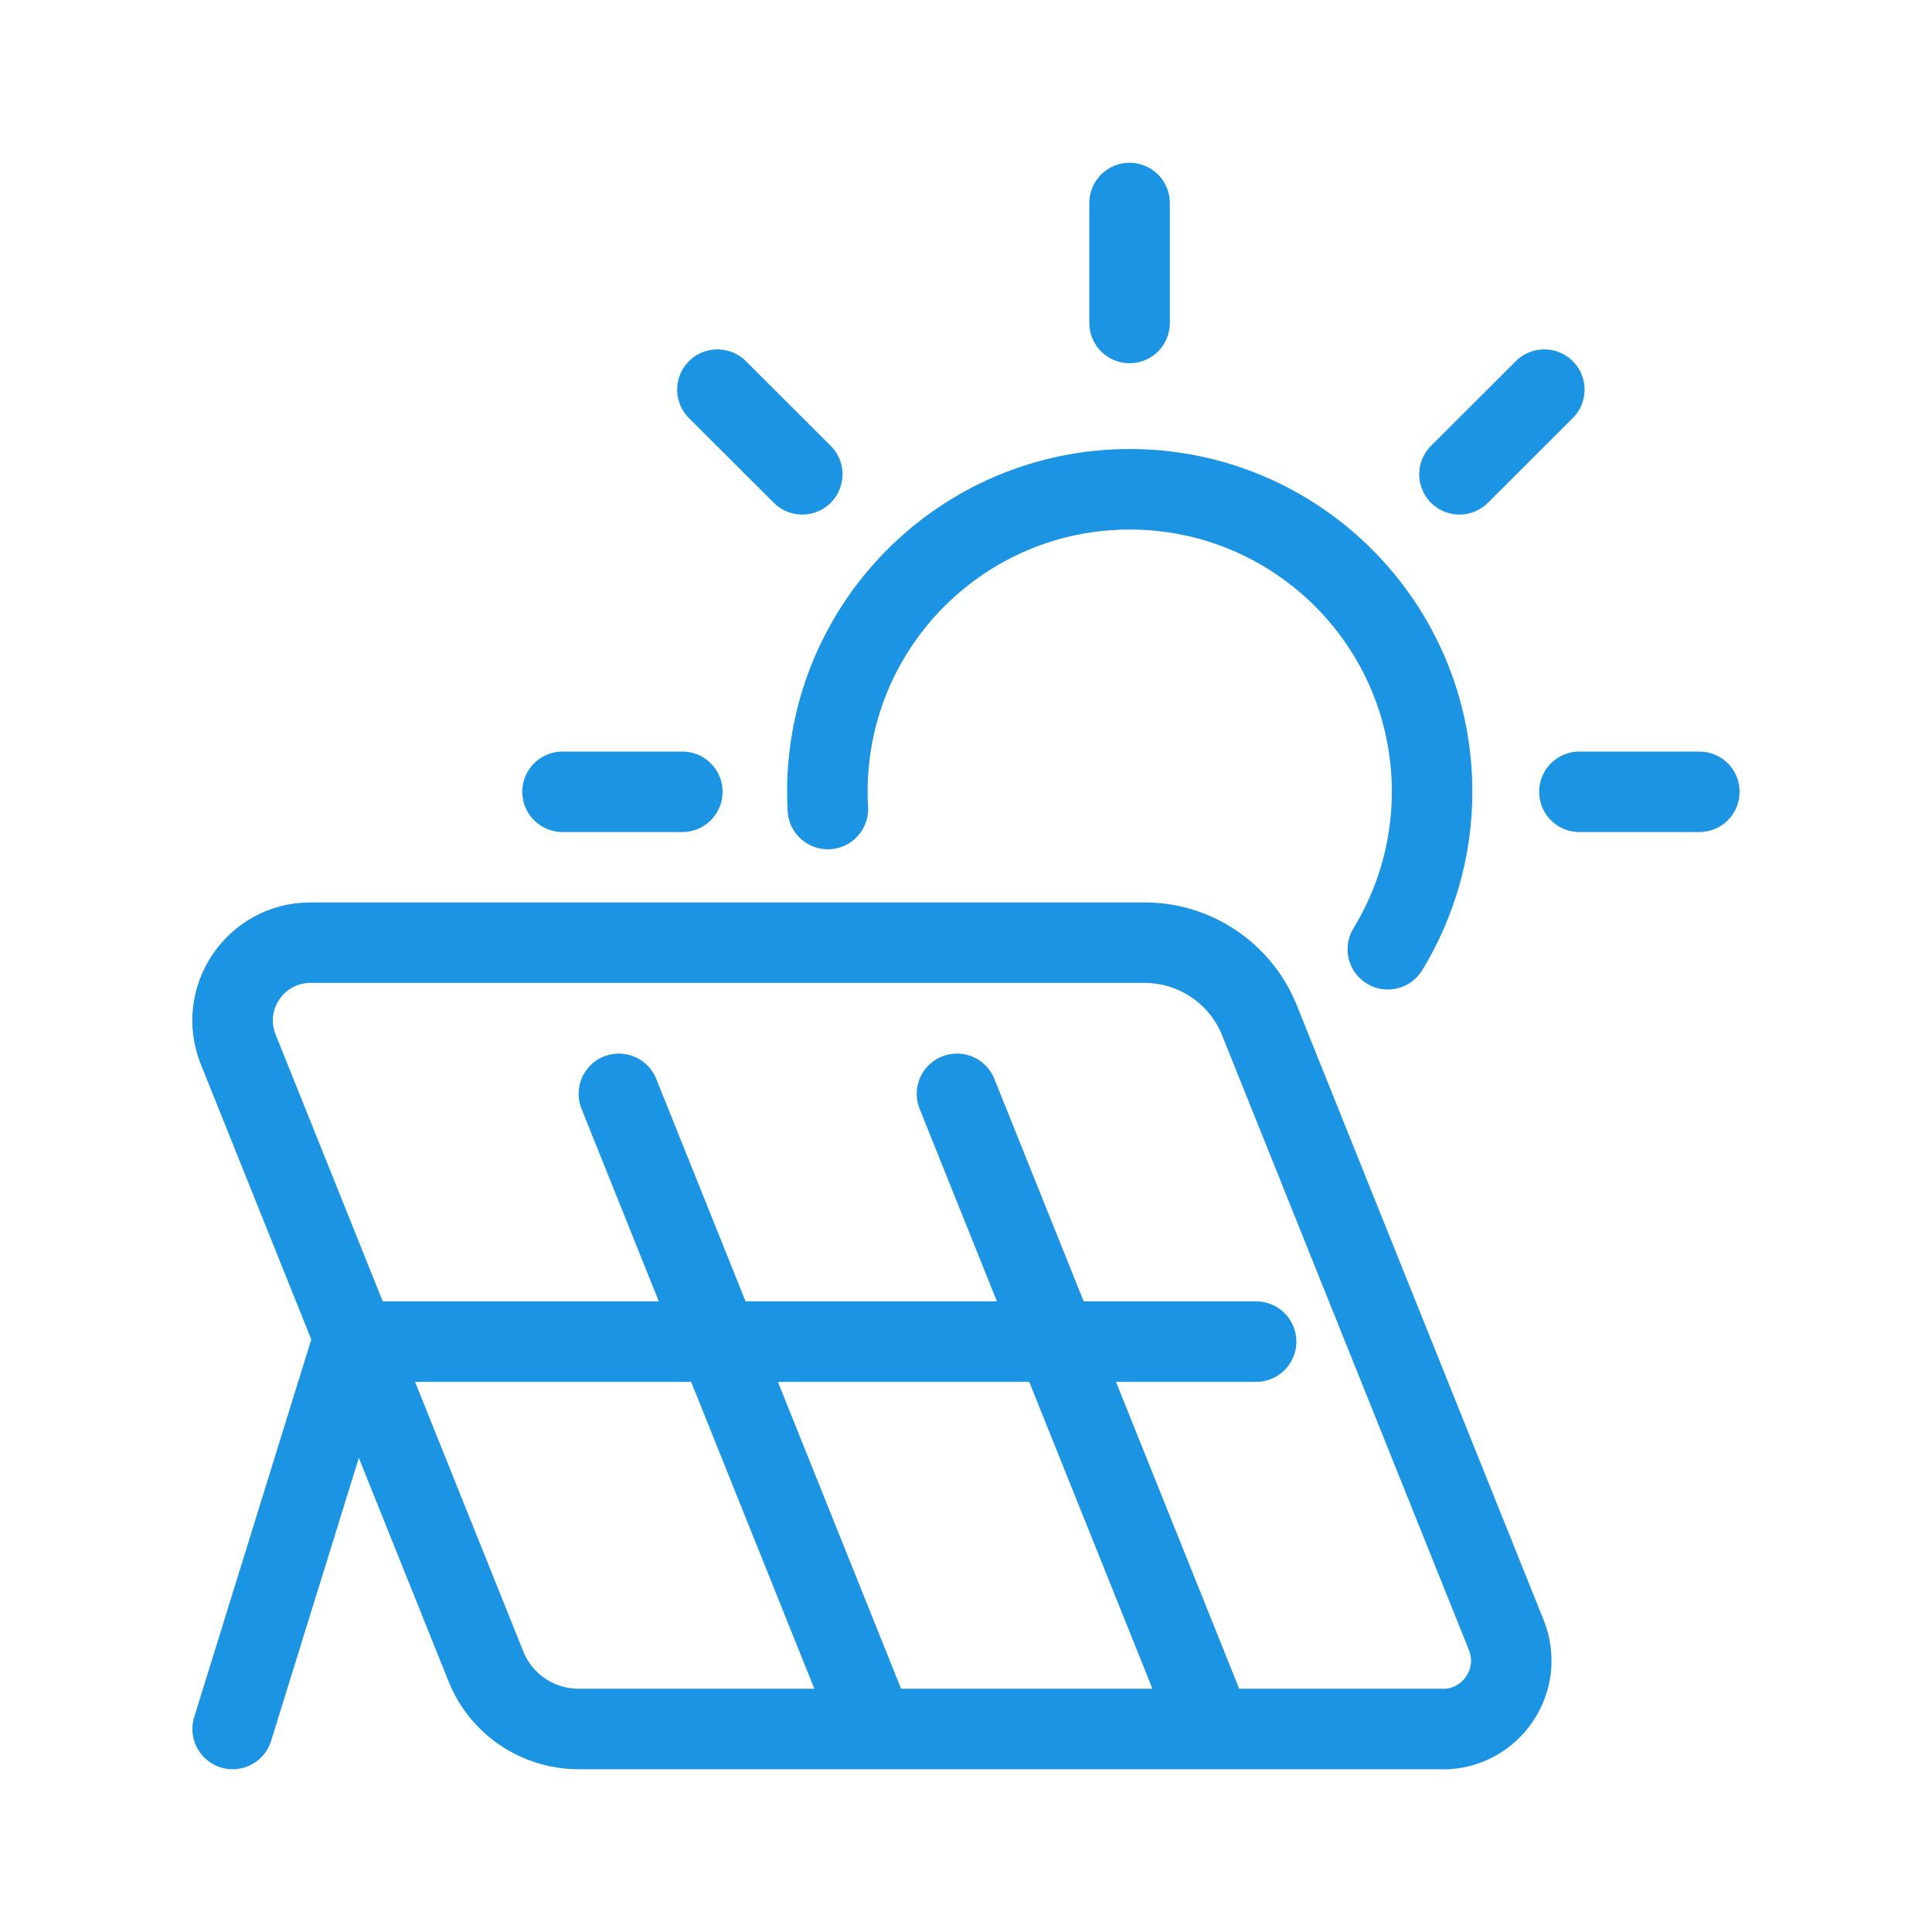 <?xml version="1.0" encoding="UTF-8"?> <svg xmlns="http://www.w3.org/2000/svg" id="Layer_1" viewBox="0 0 120 120"><defs><style>.cls-1{fill:none;stroke:#1b94e4;stroke-linecap:round;stroke-linejoin:round;stroke-width:5px;}</style></defs><g><path class="cls-1" d="m51.42,50.25c-.02-.36-.03-.72-.03-1.08,0-10.37,8.41-18.78,18.78-18.78s18.78,8.41,18.78,18.78c0,3.59-1.01,6.94-2.75,9.79"></path><line class="cls-1" x1="70.16" y1="20.06" x2="70.16" y2="12.61"></line><line class="cls-1" x1="98.1" y1="49.18" x2="105.55" y2="49.18"></line><line class="cls-1" x1="34.94" y1="49.18" x2="42.38" y2="49.18"></line><line class="cls-1" x1="44.56" y1="24.2" x2="49.83" y2="29.46"></line><line class="cls-1" x1="95.92" y1="24.2" x2="90.65" y2="29.46"></line></g><path class="cls-1" d="m89.61,107.39h-53.67c-2.54,0-4.82-1.54-5.76-3.89l-15.38-38.31c-1.28-3.18,1.06-6.64,4.49-6.64h51.8c3.14,0,5.97,1.91,7.14,4.83l15.33,38.18c1.12,2.79-.94,5.84-3.95,5.84Z"></path><polyline class="cls-1" points="14.45 107.39 21.91 83.33 78.02 83.33"></polyline><line class="cls-1" x1="38.44" y1="67.94" x2="53.82" y2="106.25"></line><line class="cls-1" x1="59.44" y1="67.94" x2="74.82" y2="106.25"></line></svg> 